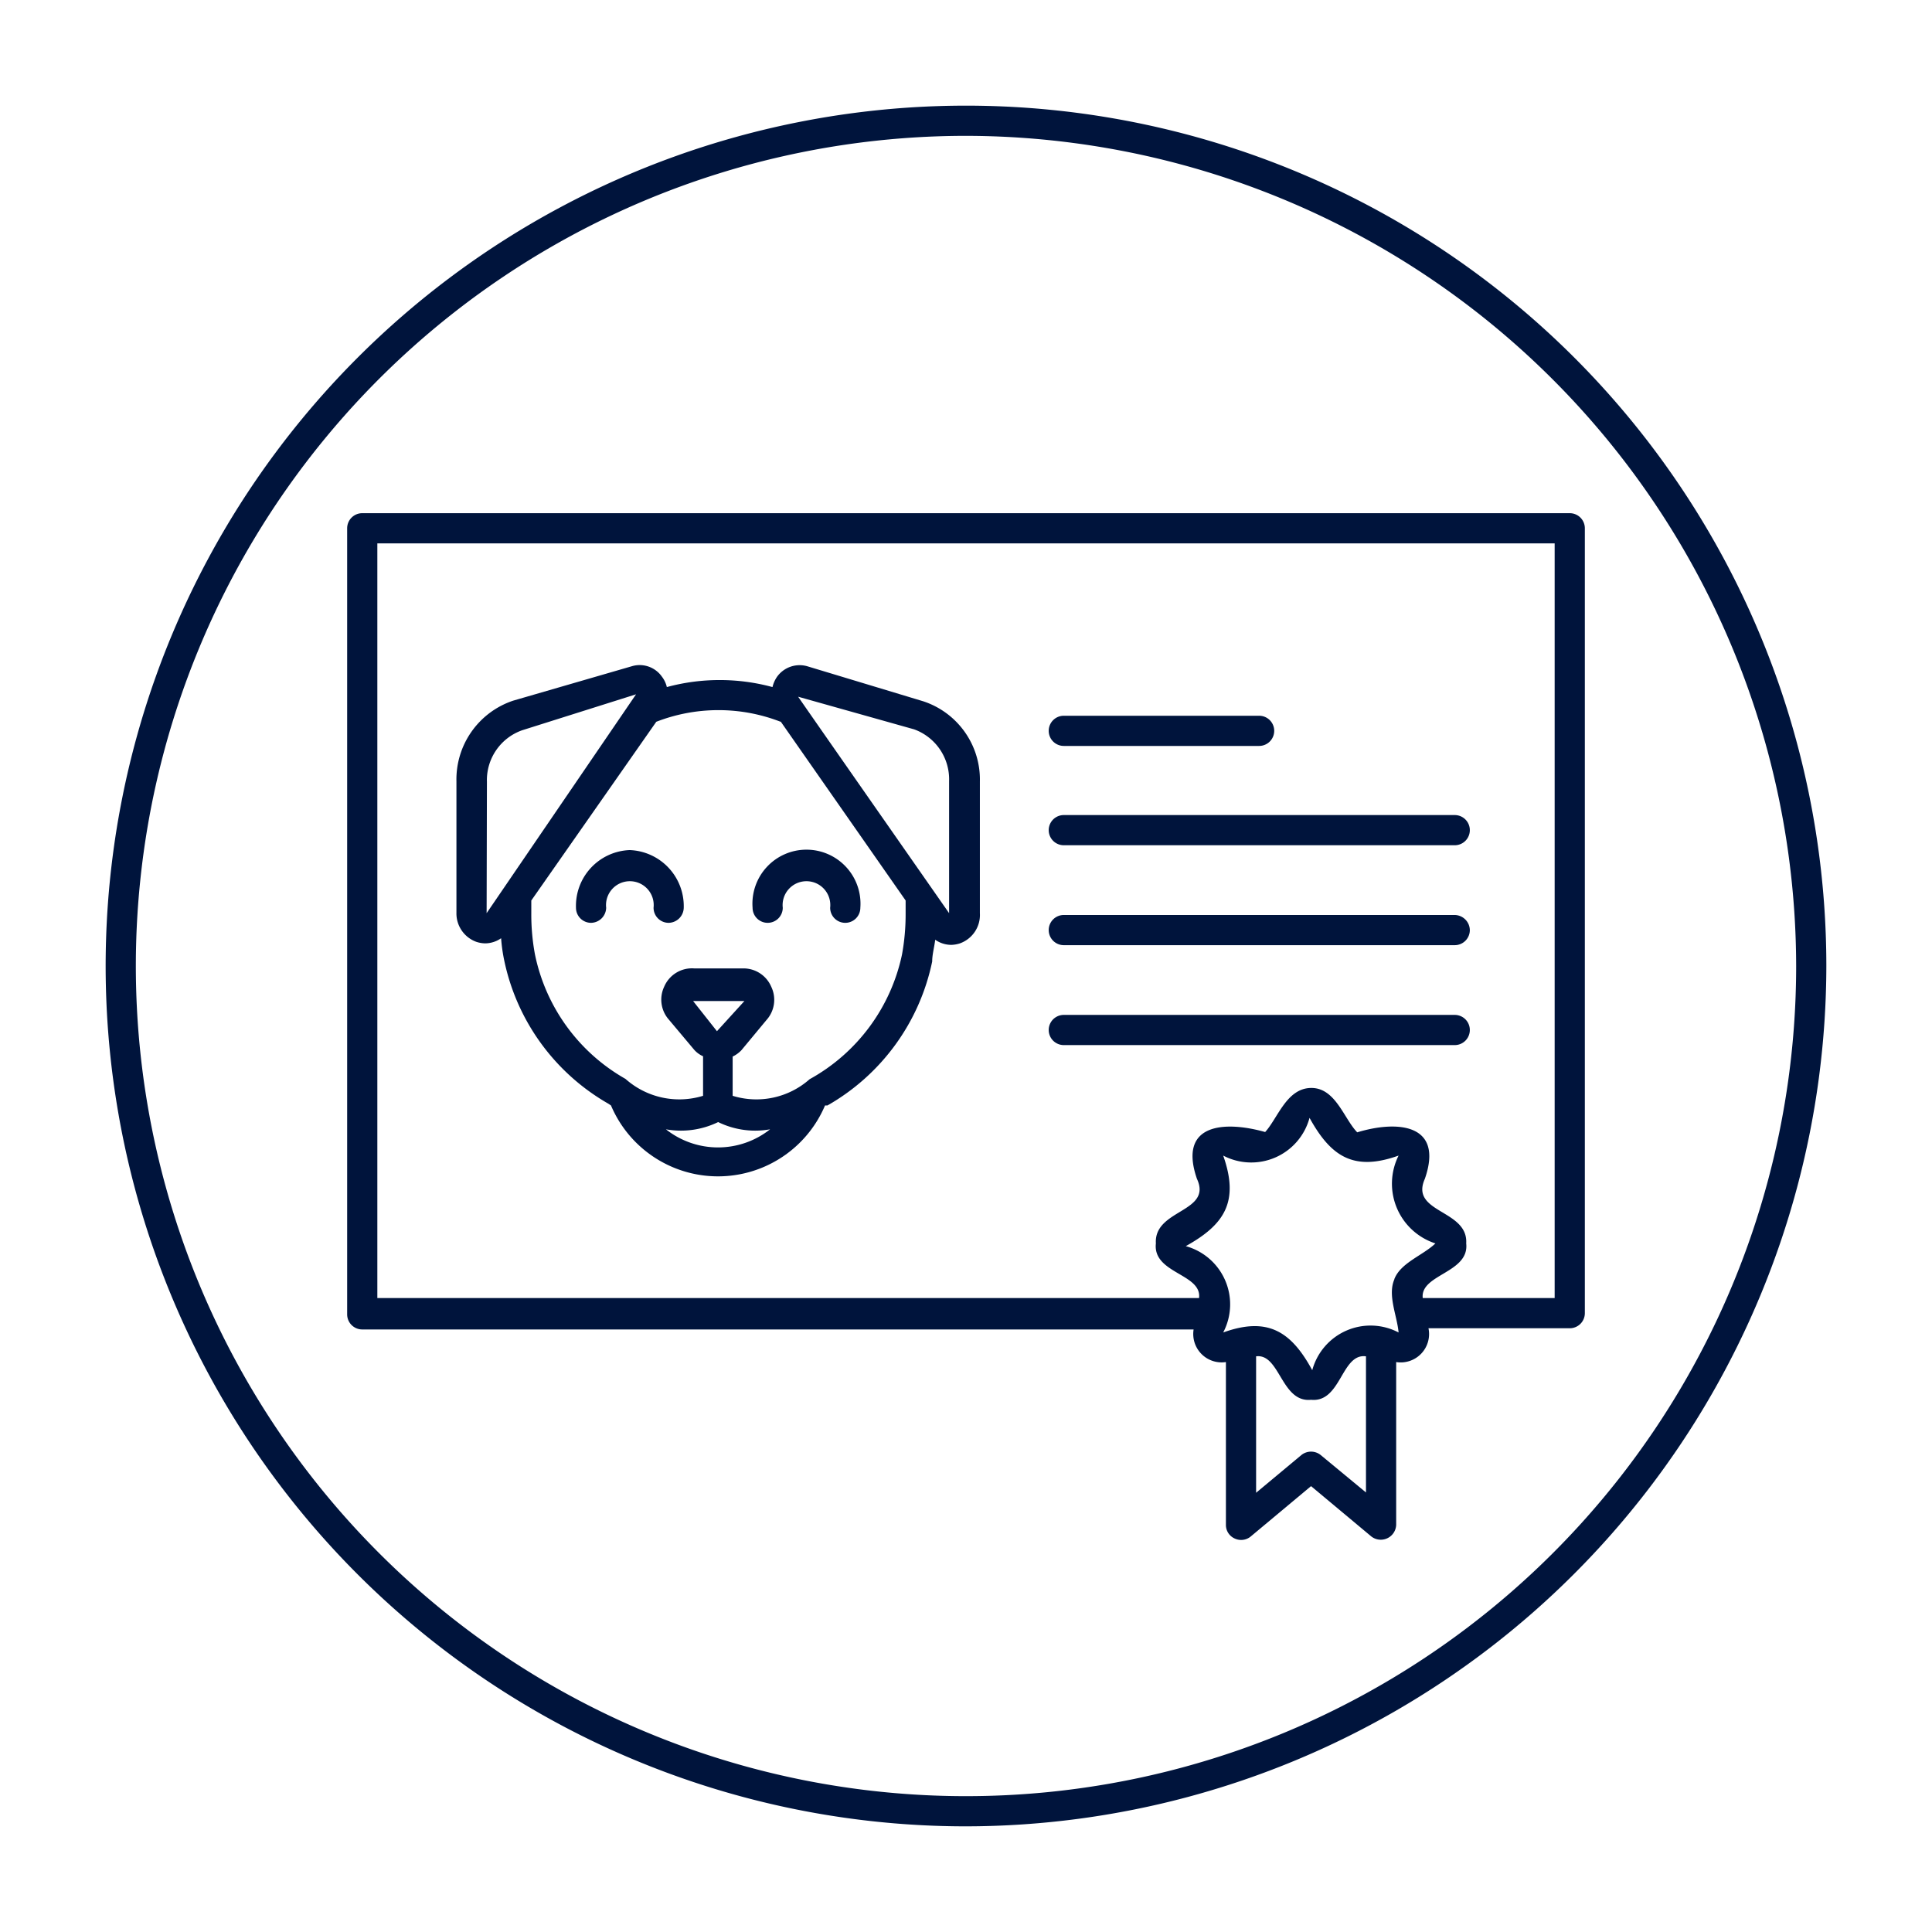 <svg height="512" viewBox="0 0 64 64" width="512" xmlns="http://www.w3.org/2000/svg"><g id="Layer_42" data-name="Layer 42"><path fill="#00143c" d="m52 17h-40a.5.5 0 0 0 -.5.5v26.04a.5.5 0 0 0 .5.5h27.54a.94.94 0 0 0 1.07 1.08v5.39a.49.49 0 0 0 .28.45.5.5 0 0 0 .54-.06l2-1.67 2 1.67a.51.51 0 0 0 .82-.39v-5.39a.94.94 0 0 0 1.07-1.12h4.68a.5.5 0 0 0 .5-.5v-26a.5.5 0 0 0 -.5-.5zm-8.25 31.2a.51.51 0 0 0 -.64 0l-1.5 1.25v-4.52c.79-.1.83 1.54 1.82 1.44 1 .1 1-1.55 1.82-1.44v4.51zm2.44-5.82c-.23.53.09 1.2.14 1.76a2 2 0 0 0 -2.86 1.25c-.7-1.29-1.48-1.78-2.95-1.25a2 2 0 0 0 -1.24-2.86c1.28-.71 1.78-1.47 1.24-3a2 2 0 0 0 2.86-1.25c.71 1.29 1.47 1.78 2.95 1.25a2.08 2.08 0 0 0 1.22 2.91c-.42.4-1.15.64-1.36 1.18zm5.31.62h-4.37c-.09-.79 1.55-.83 1.44-1.81.07-1.13-1.88-1-1.37-2.14.64-1.84-.93-1.94-2.24-1.54-.44-.45-.72-1.48-1.53-1.47s-1.1 1-1.52 1.46c-1.31-.37-2.9-.31-2.26 1.55.52 1.12-1.43 1-1.36 2.14-.11 1 1.53 1 1.43 1.81h-27.22v-25h39z"/><path fill="#00143c" d="m35.24 24.71h6.47a.5.5 0 0 0 .5-.5.5.5 0 0 0 -.5-.5h-6.47a.5.5 0 0 0 -.5.5.5.5 0 0 0 .5.5z"/><path fill="#00143c" d="m35.24 28h12.95a.5.5 0 0 0 0-1h-12.95a.5.5 0 0 0 0 1z"/><path fill="#00143c" d="m35.24 31.31h12.95a.5.5 0 0 0 .5-.5.51.51 0 0 0 -.5-.5h-12.95a.5.5 0 0 0 -.5.5.5.5 0 0 0 .5.5z"/><path fill="#00143c" d="m35.24 34.62h12.95a.5.5 0 0 0 0-1h-12.95a.5.5 0 0 0 0 1z"/><path fill="#00143c" d="m15.78 31.2a1 1 0 0 0 .29.05.93.93 0 0 0 .53-.17 5.43 5.43 0 0 0 .1.72 7.15 7.15 0 0 0 3.45 4.76l.09.06a3.85 3.85 0 0 0 7.09 0h.08a7.16 7.16 0 0 0 3.47-4.77c0-.23.07-.47.1-.72a.93.93 0 0 0 .53.17 1 1 0 0 0 .29-.05 1 1 0 0 0 .66-1v-.91-3.45a2.73 2.73 0 0 0 -1.88-2.66l-3.84-1.16a.92.92 0 0 0 -1 .35 1 1 0 0 0 -.15.34 6.7 6.7 0 0 0 -3.5 0 .89.89 0 0 0 -.16-.34.9.9 0 0 0 -1-.35l-3.93 1.14a2.75 2.75 0 0 0 -1.88 2.67v4.36a1 1 0 0 0 .66.96zm6.28 6.21a2.82 2.82 0 0 0 1.73-.24 2.79 2.79 0 0 0 1.72.24 2.78 2.78 0 0 1 -3.45 0zm1.69-3.25-.79-1h1.7s0 0 0 0zm6.53-10a1.76 1.76 0 0 1 1.16 1.71v2.13 2.25s-5-7.16-5-7.17zm-4.42-.26 4.14 5.93v.44a7.37 7.37 0 0 1 -.12 1.35 6.17 6.17 0 0 1 -3.06 4.13 2.66 2.66 0 0 1 -2.55.55v-1.3a1 1 0 0 0 .29-.21l.83-1a1 1 0 0 0 .16-1.1 1 1 0 0 0 -.95-.61h-1.6a1 1 0 0 0 -1 .61 1 1 0 0 0 .16 1.09l.84 1a.86.86 0 0 0 .29.21v1.31a2.68 2.68 0 0 1 -2.57-.56 6.16 6.16 0 0 1 -3-4.13 7.18 7.18 0 0 1 -.12-1.34c0-.14 0-.29 0-.44l4.14-5.92a5.69 5.69 0 0 1 4.12 0zm-9.73 2a1.75 1.75 0 0 1 1.17-1.71l3.77-1.19s-4.95 7.25-4.95 7.25z"/><path fill="#00143c" d="m25.43 30.57a.5.5 0 0 0 .5-.5.79.79 0 1 1 1.57 0 .5.5 0 0 0 1 0 1.79 1.79 0 1 0 -3.57 0 .5.5 0 0 0 .5.5z"/><path fill="#00143c" d="m20.86 28.16a1.85 1.85 0 0 0 -1.78 1.91.5.5 0 0 0 .5.5.51.51 0 0 0 .5-.5.79.79 0 1 1 1.57 0 .5.5 0 0 0 .5.5.51.51 0 0 0 .5-.5 1.86 1.86 0 0 0 -1.79-1.91z"/><path fill="#00143c" d="m32 60.5a28.5 28.5 0 1 1 28.5-28.5 28.54 28.54 0 0 1 -28.5 28.5zm0-56a27.5 27.5 0 1 0 27.5 27.5 27.54 27.54 0 0 0 -27.5-27.5z"/></g></svg>